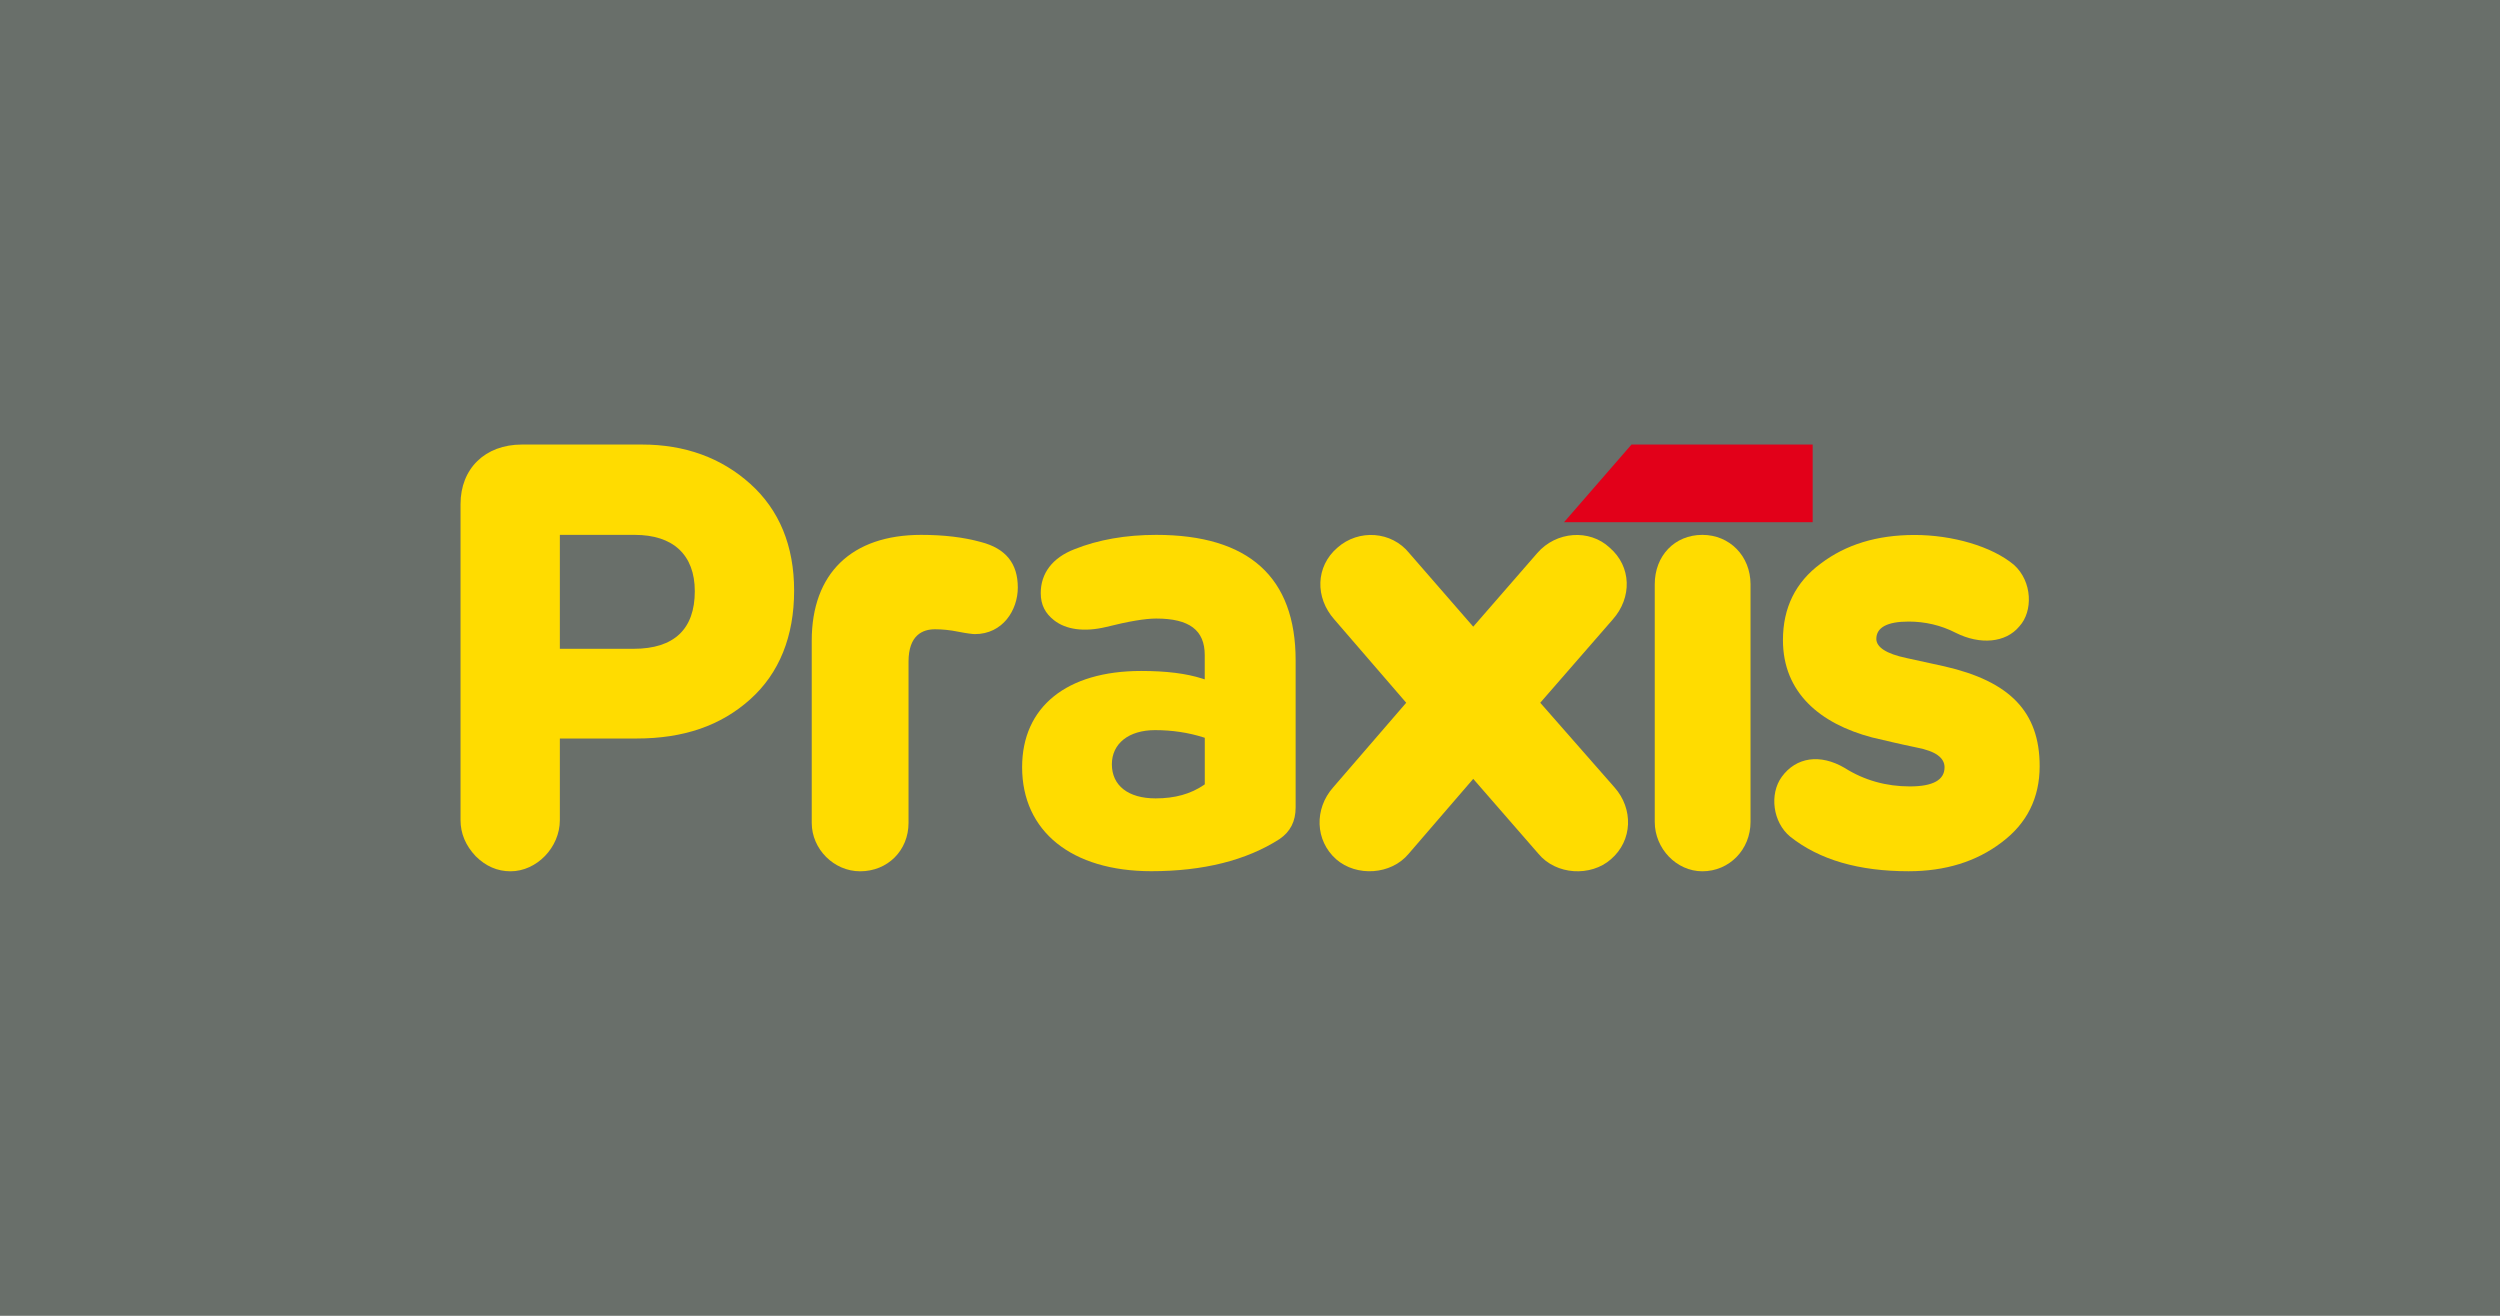 <?xml version="1.0" encoding="UTF-8" standalone="no"?>
<!-- Generator: Adobe Illustrator 23.0.1, SVG Export Plug-In . SVG Version: 6.00 Build 0)  -->

<svg
   width="950"
   height="500"
   version="1.1"
   id="Layer_1"
   x="0px"
   y="0px"
   viewBox="0 0 952.541 500"
   xml:space="preserve"
   preserveAspectRatio="xMidYMin slice"
   xmlns="http://www.w3.org/2000/svg"
   xmlns:svg="http://www.w3.org/2000/svg"><defs
   id="defs9" />
<style
   type="text/css"
   id="style1">
	.st0{fill:#E20019;}
	.st1{fill:#FFDC00;}
</style>
<rect
   style="fill:#696f6a;fill-opacity:1;stroke-width:109.833;stroke-linecap:round;stroke-linejoin:round"
   id="rect9"
   width="950"
   height="500"
   x="1.271"
   y="-5.6843419e-14" /><g
   id="g9"
   transform="matrix(1.819,0,0,1.819,176.271,168.928)">
	<g
   id="g8">
		<polygon
   class="st0"
   points="244.62,0 282.47,0 282.47,16.22 230.53,16.22 "
   id="polygon1" />
		<g
   id="g4">
			<g
   id="g3">
				<path
   class="st1"
   d="m 259.42,18.87 c -5.76,0 -9.94,4.34 -9.94,10.32 v 49.64 c 0,5.59 4.55,10.32 9.94,10.32 5.64,0 10.07,-4.53 10.07,-10.32 V 29.19 C 269.48,23.3 265.15,18.87 259.42,18.87"
   id="path1" />
				<g
   id="g2">
					<path
   class="st1"
   d="m 211.56,69.84 -13.49,15.65 c -3.69,4.45 -10.94,4.83 -15.14,1.15 -4.45,-3.94 -4.58,-10.56 -0.64,-15.01 L 197.56,53.94 182.55,36.55 c -4.07,-4.58 -3.94,-11.07 0.64,-15.01 4.45,-3.94 11.33,-3.44 15.01,1.15 l 13.36,15.36 13.36,-15.36 c 3.94,-4.58 10.94,-5.09 15.14,-1.15 4.58,3.94 4.71,10.43 0.64,15.01 l -15.14,17.39 15.52,17.69 c 3.94,4.45 3.82,11.07 -0.76,15.01 -4.2,3.69 -11.45,3.31 -15.14,-1.15 z"
   id="path2" />
				</g>
			</g>
		</g>
		<path
   class="st1"
   d="M 69.69,30.52 C 69.69,21.17 66.6,13.66 60.52,8.2 54.47,2.76 46.87,0 37.92,0 H 12.82 C 5.15,0 0,5 0,12.45 v 66.01 c 0,2.78 1.06,5.31 3.17,7.54 2.09,2.09 4.54,3.15 7.27,3.15 5.49,0 10.31,-5 10.31,-10.69 V 61.41 h 16.04 c 9.83,0 17.59,-2.68 23.73,-8.19 6.09,-5.46 9.17,-13.18 9.17,-22.7 M 36.16,42.67 H 20.75 v -23.8 h 15.66 c 7.96,0 12.53,4.13 12.53,11.77 0,7.9 -4.3,12.03 -12.78,12.03"
   id="path4" />
		<path
   class="st1"
   d="m 108.74,20.37 c -3.66,-1.01 -7.76,-1.5 -12.52,-1.5 -14.52,0 -22.85,8.05 -22.85,22.09 v 38.08 c 0,5.48 4.63,10.11 10.11,10.11 5.76,0 10.11,-4.35 10.11,-10.11 V 45.37 c 0,-5.61 3,-6.78 5.53,-6.78 1.57,0 3.12,0.16 4.86,0.51 1.81,0.36 3.08,0.5 3.46,0.5 5.83,0 8.98,-5.01 8.98,-9.73 0,-5.04 -2.51,-8.15 -7.68,-9.5"
   id="path5" />
		<path
   class="st1"
   d="m 145.33,18.87 c -6.37,0 -12.11,1.01 -17.06,2.99 -4.68,1.8 -7.06,5.1 -7.06,9.16 0,2.5 0.96,4.25 2.77,5.68 2.52,1.99 6.37,2.49 10.85,1.42 4.75,-1.19 8.19,-1.77 10.5,-1.77 6.92,0 10.14,2.42 10.14,7.63 v 5.08 l -0.46,-0.15 c -3.38,-1.09 -7.57,-1.61 -12.82,-1.61 -15.57,0 -24.87,7.51 -24.87,20.1 0,13.41 10.35,21.73 27,21.73 10.84,0 19.85,-2.26 26.79,-6.72 2.25,-1.54 3.35,-3.7 3.35,-6.6 v -30.7 c 0.01,-17.41 -9.8,-26.24 -29.13,-26.24 m 10.14,52.12 -0.15,0.11 c -2.78,1.9 -6.09,2.82 -10.11,2.82 -5.72,0 -9.14,-2.67 -9.14,-7.13 0,-4.33 3.54,-7.13 9.01,-7.13 3.57,0 6.99,0.51 10.15,1.52 l 0.25,0.08 v 9.73 z"
   id="path6" />
		<g
   id="g7">
			<path
   class="st1"
   d="m 310.01,46.34 c 13.63,3.12 19.88,9.48 19.88,20.84 0,6.61 -2.63,11.98 -8,15.97 -5.25,3.99 -11.75,5.99 -19.38,5.99 -10.38,0 -18.63,-2.37 -24.75,-7.24 -3.62,-2.99 -4.37,-8.86 -1.75,-12.48 3,-4.12 8,-4.87 13.13,-1.87 4.13,2.62 8.75,3.87 13.63,3.87 4.88,0 7.25,-1.37 7.25,-3.99 0,-2 -1.88,-3.37 -5.75,-4.12 -3.62,-0.75 -6.75,-1.5 -9.38,-2.12 -10.88,-2.87 -18.63,-9.36 -18.63,-20.34 0,-6.74 2.63,-12.1 7.88,-15.97 5.25,-3.99 11.75,-5.99 19.63,-5.99 7.88,0 16.13,2.37 20.75,6.24 3.88,3.49 4,9.73 1.13,12.85 -2.87,3.49 -8.25,3.87 -13.25,1.37 -3.13,-1.62 -6.5,-2.37 -9.88,-2.37 -4.5,0 -6.75,1.25 -6.75,3.62 0,1.75 2.13,3.12 6.25,3.99 z"
   id="path7" />
		</g>
	</g>
</g>
</svg>
